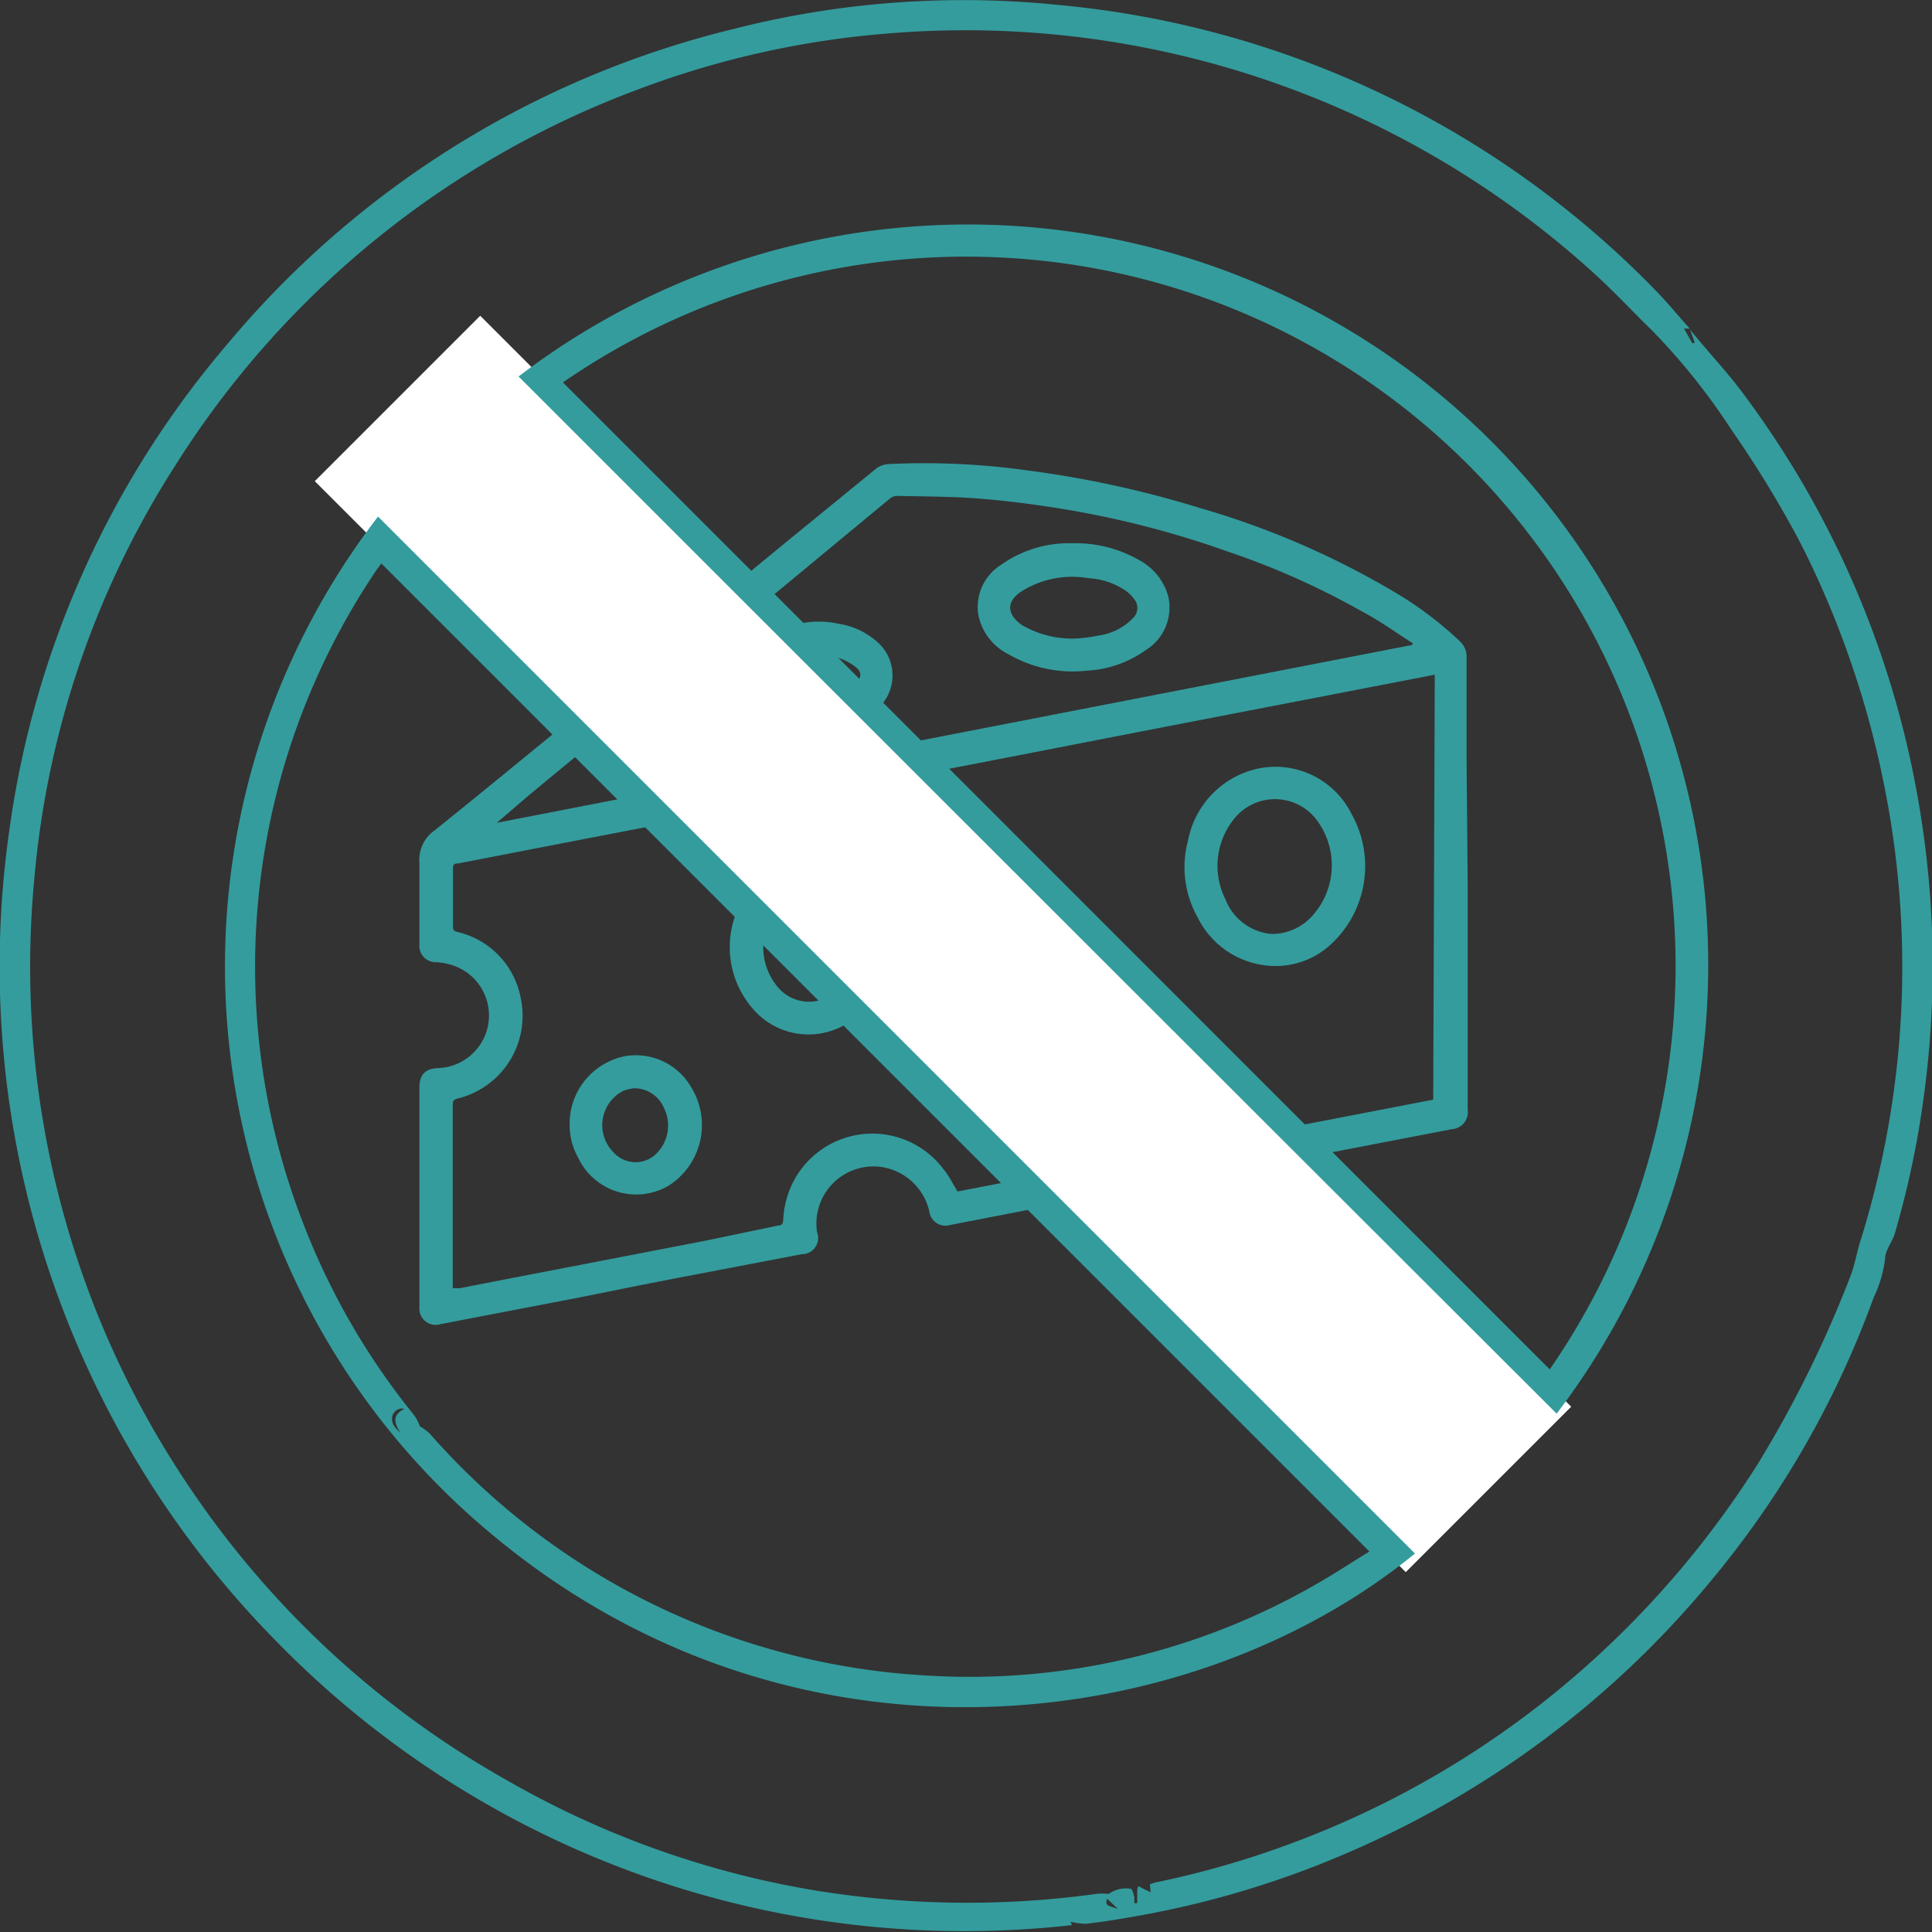 <svg xmlns="http://www.w3.org/2000/svg" viewBox="0 0 86.88 86.88"><rect x="0" y="0" width="86.88" height="86.88" fill="#333333" stroke="none"/><defs><style>.cls-1{fill:#349c9d;}.cls-2{fill:#fff;}</style></defs><g id="Layer_2" data-name="Layer 2"><g id="Capa_1" data-name="Capa 1"><g id="puTmRH"><path class="cls-1" d="M66,39.72V49.9a.77.77,0,0,1-.72.88l-5.19,1L53.51,53l-7.19,1.39-3.61.7a.73.73,0,0,1-.92-.62,2.61,2.61,0,0,0-2.21-2,2.57,2.57,0,0,0-2.84,2.93.73.73,0,0,1-.69,1l-4.86.93c-1.69.32-3.37.66-5.06,1l-6.34,1.22a.73.73,0,0,1-.93-.76V48.92c0-.6.26-.87.87-.89a2.37,2.37,0,0,0,.49-4.66,2.82,2.82,0,0,0-.58-.1.74.74,0,0,1-.78-.81c0-1.22,0-2.44,0-3.66a1.62,1.62,0,0,1,.7-1.47c2.15-1.73,4.29-3.49,6.43-5.24l9.09-7.49,4.31-3.52a1,1,0,0,1,.55-.21,33.27,33.27,0,0,1,6.23.28,46.43,46.43,0,0,1,7.74,1.68,37.58,37.58,0,0,1,8.74,3.76,16.2,16.2,0,0,1,3,2.25.93.93,0,0,1,.3.72c0,1.53,0,3.06,0,4.58Zm-1.48-9.38-4.6.89-8.59,1.66-6.06,1.18-7.15,1.38-6.46,1.24-7.35,1.42-3.71.72c-.12,0-.23,0-.23.22,0,.87,0,1.74,0,2.61,0,.17.05.21.2.25a3.76,3.76,0,0,1,2.84,2.94,3.83,3.83,0,0,1-2.83,4.55c-.19.05-.22.12-.22.29,0,1.11,0,2.22,0,3.33v4.91l.31,0,2.73-.53,8.29-1.6L35,55.11c.16,0,.21-.09.22-.25a4.07,4.07,0,0,1,.11-.78,4,4,0,0,1,7.1-1.5c.24.29.41.64.63,1l21.39-4.13ZM22.34,37l41.18-8,0-.08c-.74-.47-1.47-1-2.23-1.4a35,35,0,0,0-6.06-2.71,42.45,42.45,0,0,0-7.37-1.91c-1.27-.21-2.56-.38-3.85-.48s-2.45-.09-3.67-.12a.55.55,0,0,0-.31.11L34.85,26.7q-2.1,1.71-4.18,3.44l-3.7,3c-1.1.9-2.2,1.8-3.29,2.71Z" transform="translate(0 0)"></path><path class="cls-1" d="M57.31,43.44a3.91,3.91,0,0,1-3.44-2.16,4.63,4.63,0,0,1-.44-3.51,4.1,4.1,0,0,1,2.68-3.08,3.82,3.82,0,0,1,4.66,1.9,4.79,4.79,0,0,1-1.06,6A3.66,3.66,0,0,1,57.31,43.44ZM57.19,42A2.45,2.45,0,0,0,59,41.2,3.39,3.39,0,0,0,59.3,37a2.35,2.35,0,0,0-3.69-.31,3.36,3.36,0,0,0-.5,3.76A2.45,2.45,0,0,0,57.19,42Z" transform="translate(0 0)"></path><path class="cls-1" d="M39.92,43A3.76,3.76,0,0,1,38,46.08a3.29,3.29,0,0,1-4.13-.7A4.22,4.22,0,0,1,34,39.66a3.34,3.34,0,0,1,5.1.38A4.41,4.41,0,0,1,39.92,43Zm-1.47-.3a2.85,2.85,0,0,0-.54-1.73A1.88,1.88,0,0,0,35,40.77a2.79,2.79,0,0,0-.11,3.51,1.84,1.84,0,0,0,2.51.46A2.47,2.47,0,0,0,38.45,42.67Z" transform="translate(0 0)"></path><path class="cls-1" d="M51.08,46.4a3.8,3.8,0,0,1-1.34,3,3.14,3.14,0,0,1-4.51-.43,4,4,0,0,1,.22-5.3,3.2,3.2,0,0,1,5.08.74A3.86,3.86,0,0,1,51.08,46.4Zm-1.49,0A2.44,2.44,0,0,0,49.21,45a1.71,1.71,0,0,0-2.86-.2,2.5,2.5,0,0,0,.17,3.31,1.64,1.64,0,0,0,2.25.1A2.28,2.28,0,0,0,49.59,46.42Z" transform="translate(0 0)"></path><path class="cls-1" d="M25.62,50.71a3.1,3.1,0,0,1,2.46-3.21,2.87,2.87,0,0,1,3,1.39,3.23,3.23,0,0,1-1,4.42A2.88,2.88,0,0,1,26,52.06,2.94,2.94,0,0,1,25.62,50.71Zm2.86-1.77a2.69,2.69,0,0,0-.42.1,1.73,1.73,0,0,0-.48,2.77,1.33,1.33,0,0,0,2,0,1.77,1.77,0,0,0,.27-2A1.44,1.44,0,0,0,28.48,48.94Z" transform="translate(0 0)"></path><path class="cls-1" d="M48.23,24.43a5.74,5.74,0,0,1,3,.76,2.64,2.64,0,0,1,1.3,1.61,2.25,2.25,0,0,1-1,2.43,5,5,0,0,1-2.66.93,5.77,5.77,0,0,1-3.54-.75A2.53,2.53,0,0,1,44,27.68a2.24,2.24,0,0,1,1-2.27A5.29,5.29,0,0,1,48.23,24.43Zm.24,4.28a8,8,0,0,0,.93-.13A2.65,2.65,0,0,0,51,27.74a.62.62,0,0,0,0-.8,1.64,1.64,0,0,0-.4-.39A3.3,3.3,0,0,0,48.94,26a4.28,4.28,0,0,0-3,.59c-.68.45-.69,1,0,1.51l.09.05A4.5,4.5,0,0,0,48.47,28.71Z" transform="translate(0 0)"></path><path class="cls-1" d="M36.77,32.75a3.9,3.9,0,0,1-2.3-.71,2,2,0,0,1,.08-3.41,4.15,4.15,0,0,1,3.16-.58,3.37,3.37,0,0,1,1.86.93,2,2,0,0,1-.44,3.13A4.24,4.24,0,0,1,36.77,32.75Zm.07-1.48a2.29,2.29,0,0,0,1.63-.54c.28-.26.3-.51,0-.74a2.53,2.53,0,0,0-.85-.43,2.56,2.56,0,0,0-2.29.34c-.42.31-.41.63,0,.94A2.41,2.41,0,0,0,36.84,31.27Z" transform="translate(0 0)"></path></g><rect class="cls-2" x="37.15" y="7.76" width="10.52" height="69.38" transform="translate(-17.6 42.42) rotate(-45)"></rect><path class="cls-1" d="M76,14.82c.8,1,1.65,1.88,2.39,2.88a42.7,42.7,0,0,1,8,19.07,43.18,43.18,0,0,1,.1,12.69,41.2,41.2,0,0,1-1.28,6c-.11.39-.43.75-.44,1.13a5.45,5.45,0,0,1-.51,1.75,42.47,42.47,0,0,1-7.1,12.48A43.35,43.35,0,0,1,61.32,83a42.55,42.55,0,0,1-10.41,3.2c-.68.12-1.37.23-2.06.31a3.29,3.29,0,0,1-.71-.09.72.72,0,0,1,.06.15A43.23,43.23,0,0,1,12.41,73.79a43.21,43.21,0,0,1-12-36.38,42.55,42.55,0,0,1,9.8-21.92A42.84,42.84,0,0,1,33,1.3,41.82,41.82,0,0,1,47.57.22,42.94,42.94,0,0,1,74.48,13.09c.53.54,1,1.13,1.51,1.69l-.26,0,.38.67.1-.05ZM51.71,84.73l.21-.07a41.1,41.1,0,0,0,5.67-1.59,41.78,41.78,0,0,0,13.87-8.26,42.68,42.68,0,0,0,7.6-9,51.88,51.88,0,0,0,4.14-8.39c.2-.51.29-1.06.45-1.58a41.33,41.33,0,0,0,1-20.91,41.93,41.93,0,0,0-1.54-5.5,41,41,0,0,0-2.26-5.23,49.57,49.57,0,0,0-3-4.89,29,29,0,0,0-3.54-4.43c-.8-.78-1.57-1.6-2.39-2.37A42,42,0,0,0,40,1.5,40.88,40.88,0,0,0,28.75,4a41.87,41.87,0,0,0-20.91,17,41,41,0,0,0-6.3,18.56A41.79,41.79,0,0,0,8.65,67.07a42,42,0,0,0,14.17,13A41.39,41.39,0,0,0,36.59,85a42.51,42.51,0,0,0,12.69.17,2.35,2.35,0,0,1,.58,0,1.3,1.3,0,0,1,1-.23c.08.06.11.22.14.33a1.06,1.06,0,0,1,0,.31h.14c0-.15,0-.31,0-.47s0-.19.06-.29l.26.14.28.13Zm-1.44,1.11-.49-.46C49.72,85.67,49.72,85.67,50.27,85.84Z" transform="translate(0 0)"></path><path class="cls-1" d="M17,23.23,63.63,69.86C53.52,78.13,35.41,80.38,21.8,68.73A33.17,33.17,0,0,1,17,23.23Zm.15,2.11-.17.22A31.87,31.87,0,0,0,13.63,55a31.89,31.89,0,0,0,5,8.65,1.9,1.9,0,0,1,.25.49,2.51,2.51,0,0,1,.43.31A32.1,32.1,0,0,0,41.73,75.35a31.23,31.23,0,0,0,17.68-4.24c.74-.43,1.45-.9,2.17-1.34ZM18,64.43c-.22-.38-.43-.75.18-1.08a.46.46,0,0,0-.55.39C17.6,64.07,17.82,64.25,18,64.43Z" transform="translate(0 0)"></path><path class="cls-1" d="M23.32,16.93A33.29,33.29,0,0,1,70,63.57Q46.65,40.26,23.32,16.93Zm2,.27L69.69,61.58A31.9,31.9,0,0,0,25.31,17.2Z" transform="translate(0 0)"></path></g></g></svg>